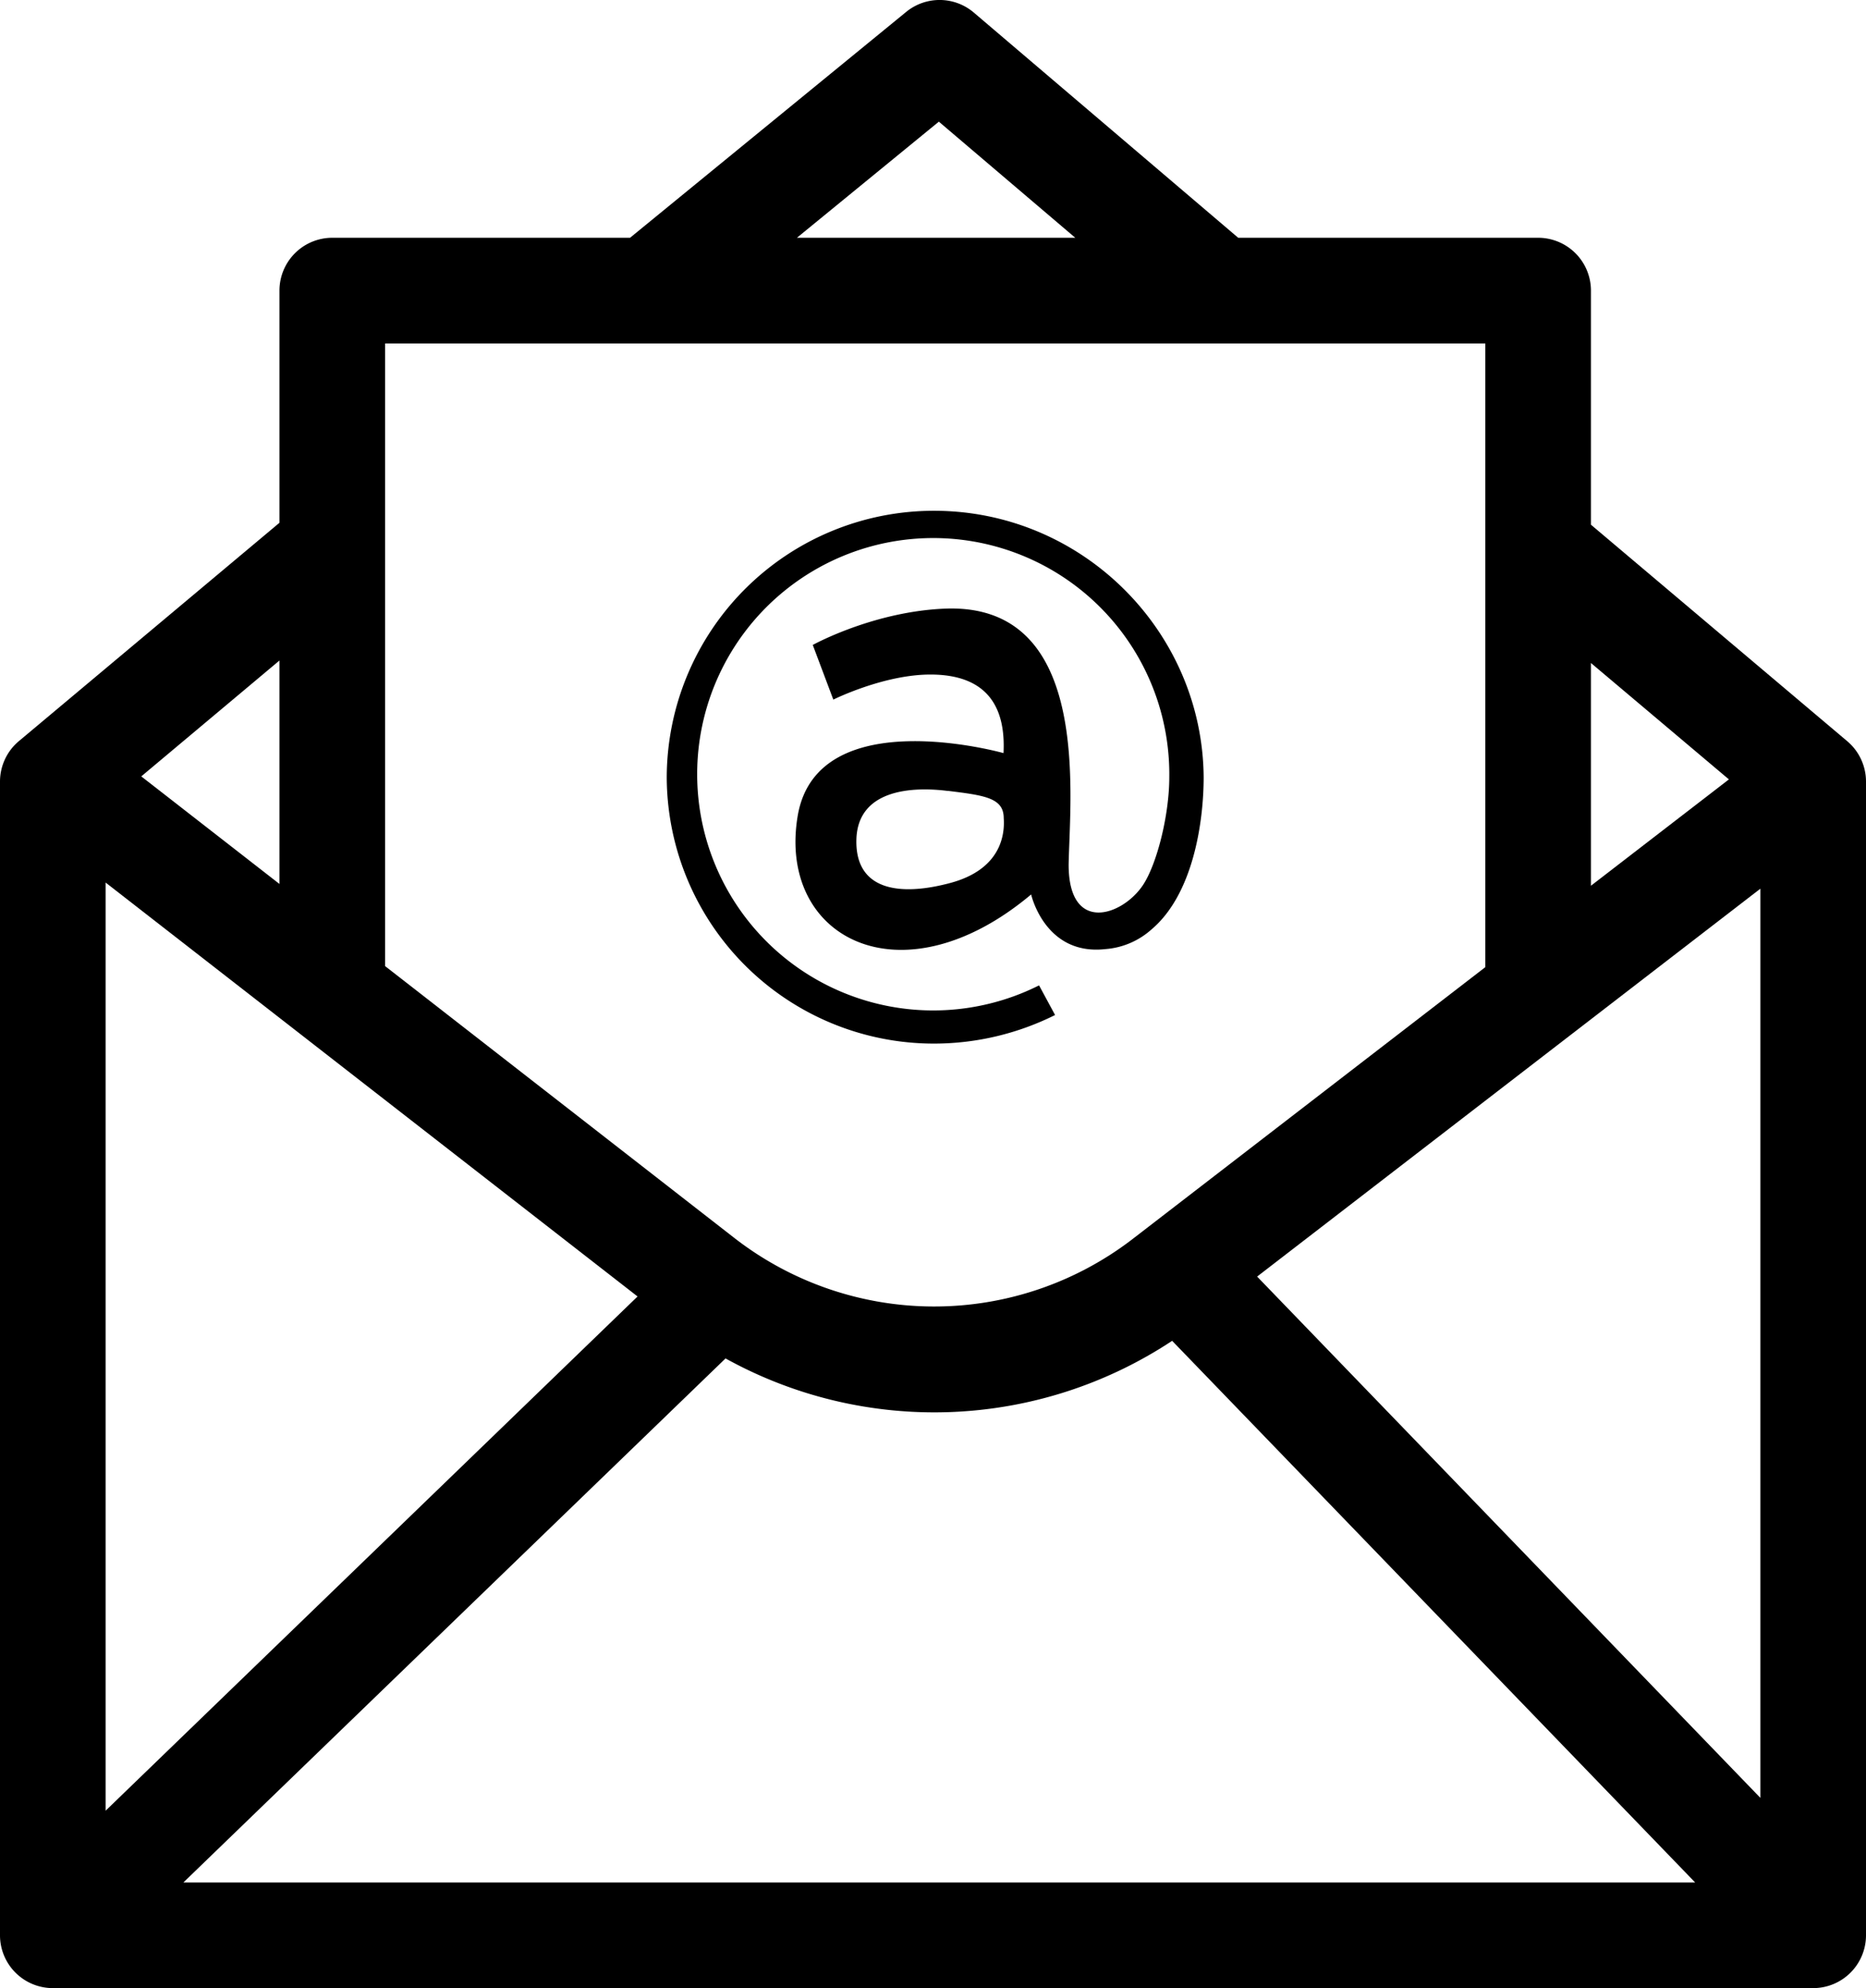 <svg xmlns="http://www.w3.org/2000/svg" viewBox="0 0 424 451.5"><defs><style>.cls-1{fill-rule:evenodd;}</style></defs><g id="Слой_2" data-name="Слой 2"><g id="Слой_1-2" data-name="Слой 1"><path class="cls-1" d="M151.5,176.5A60.7,60.7,0,0,1,212.24,116c33.75,0,61,27.41,61.26,60.5,0,10.08-2.34,26.63-11.94,34.65a17.66,17.66,0,0,1-10.38,4.39c-13.76,1.55-16.88-12.41-16.88-12.41-29.59,24.82-57.88,9.83-53-18.1,4.67-25.85,46.72-14,46.72-14,.52-10.08-3.37-17.84-16.61-17.84-10.64,0-22.06,5.69-22.06,5.69l-4.67-12.41s14-7.76,30.62-8.27c29.71-.71,28.37,34.83,27.68,53.18-.07,1.86-.14,3.54-.16,5,0,15.77,12.2,11.63,16.87,4.65,3.12-4.65,6-15.77,6-24.56a53.64,53.64,0,1,0-29.59,47.31l3.64,6.73A61.69,61.69,0,0,1,212.24,237,60.7,60.7,0,0,1,151.5,176.5Zm43.09,14.22c-.26,11.38,9.6,12.93,21.28,9.82s12.46-11.11,12.2-14.73c0-4.62-4.35-5.17-12.54-6.19l-.18,0C207.05,178.57,194.85,179.34,194.59,190.72Z"/><path class="cls-1" d="M205.9,2.71a12,12,0,0,1,15.38.15L281.35,54H349.5a12,12,0,0,1,12,12v53.16l58.24,49.17A12,12,0,0,1,424,177.5v262a12,12,0,0,1-12,12H12a12,12,0,0,1-12-12v-262a12,12,0,0,1,4.3-9.2l59.2-49.58V66a12,12,0,0,1,12-12h67.66ZM181.08,54h63.25l-31-26.37ZM63.5,150,32.1,176.32l31.4,24.43Zm24,69.4,79.32,61.71a74,74,0,0,0,90.6.22l80.08-61.69V78H87.5Zm274-18.25L392.85,177,361.5,150.57ZM24,411.21V200.43l120.87,94ZM385.17,427.5H41.68l123.18-119a98,98,0,0,0,101.48-4ZM400,201.82V408.3L285.65,289.91Z"/></g></g></svg>